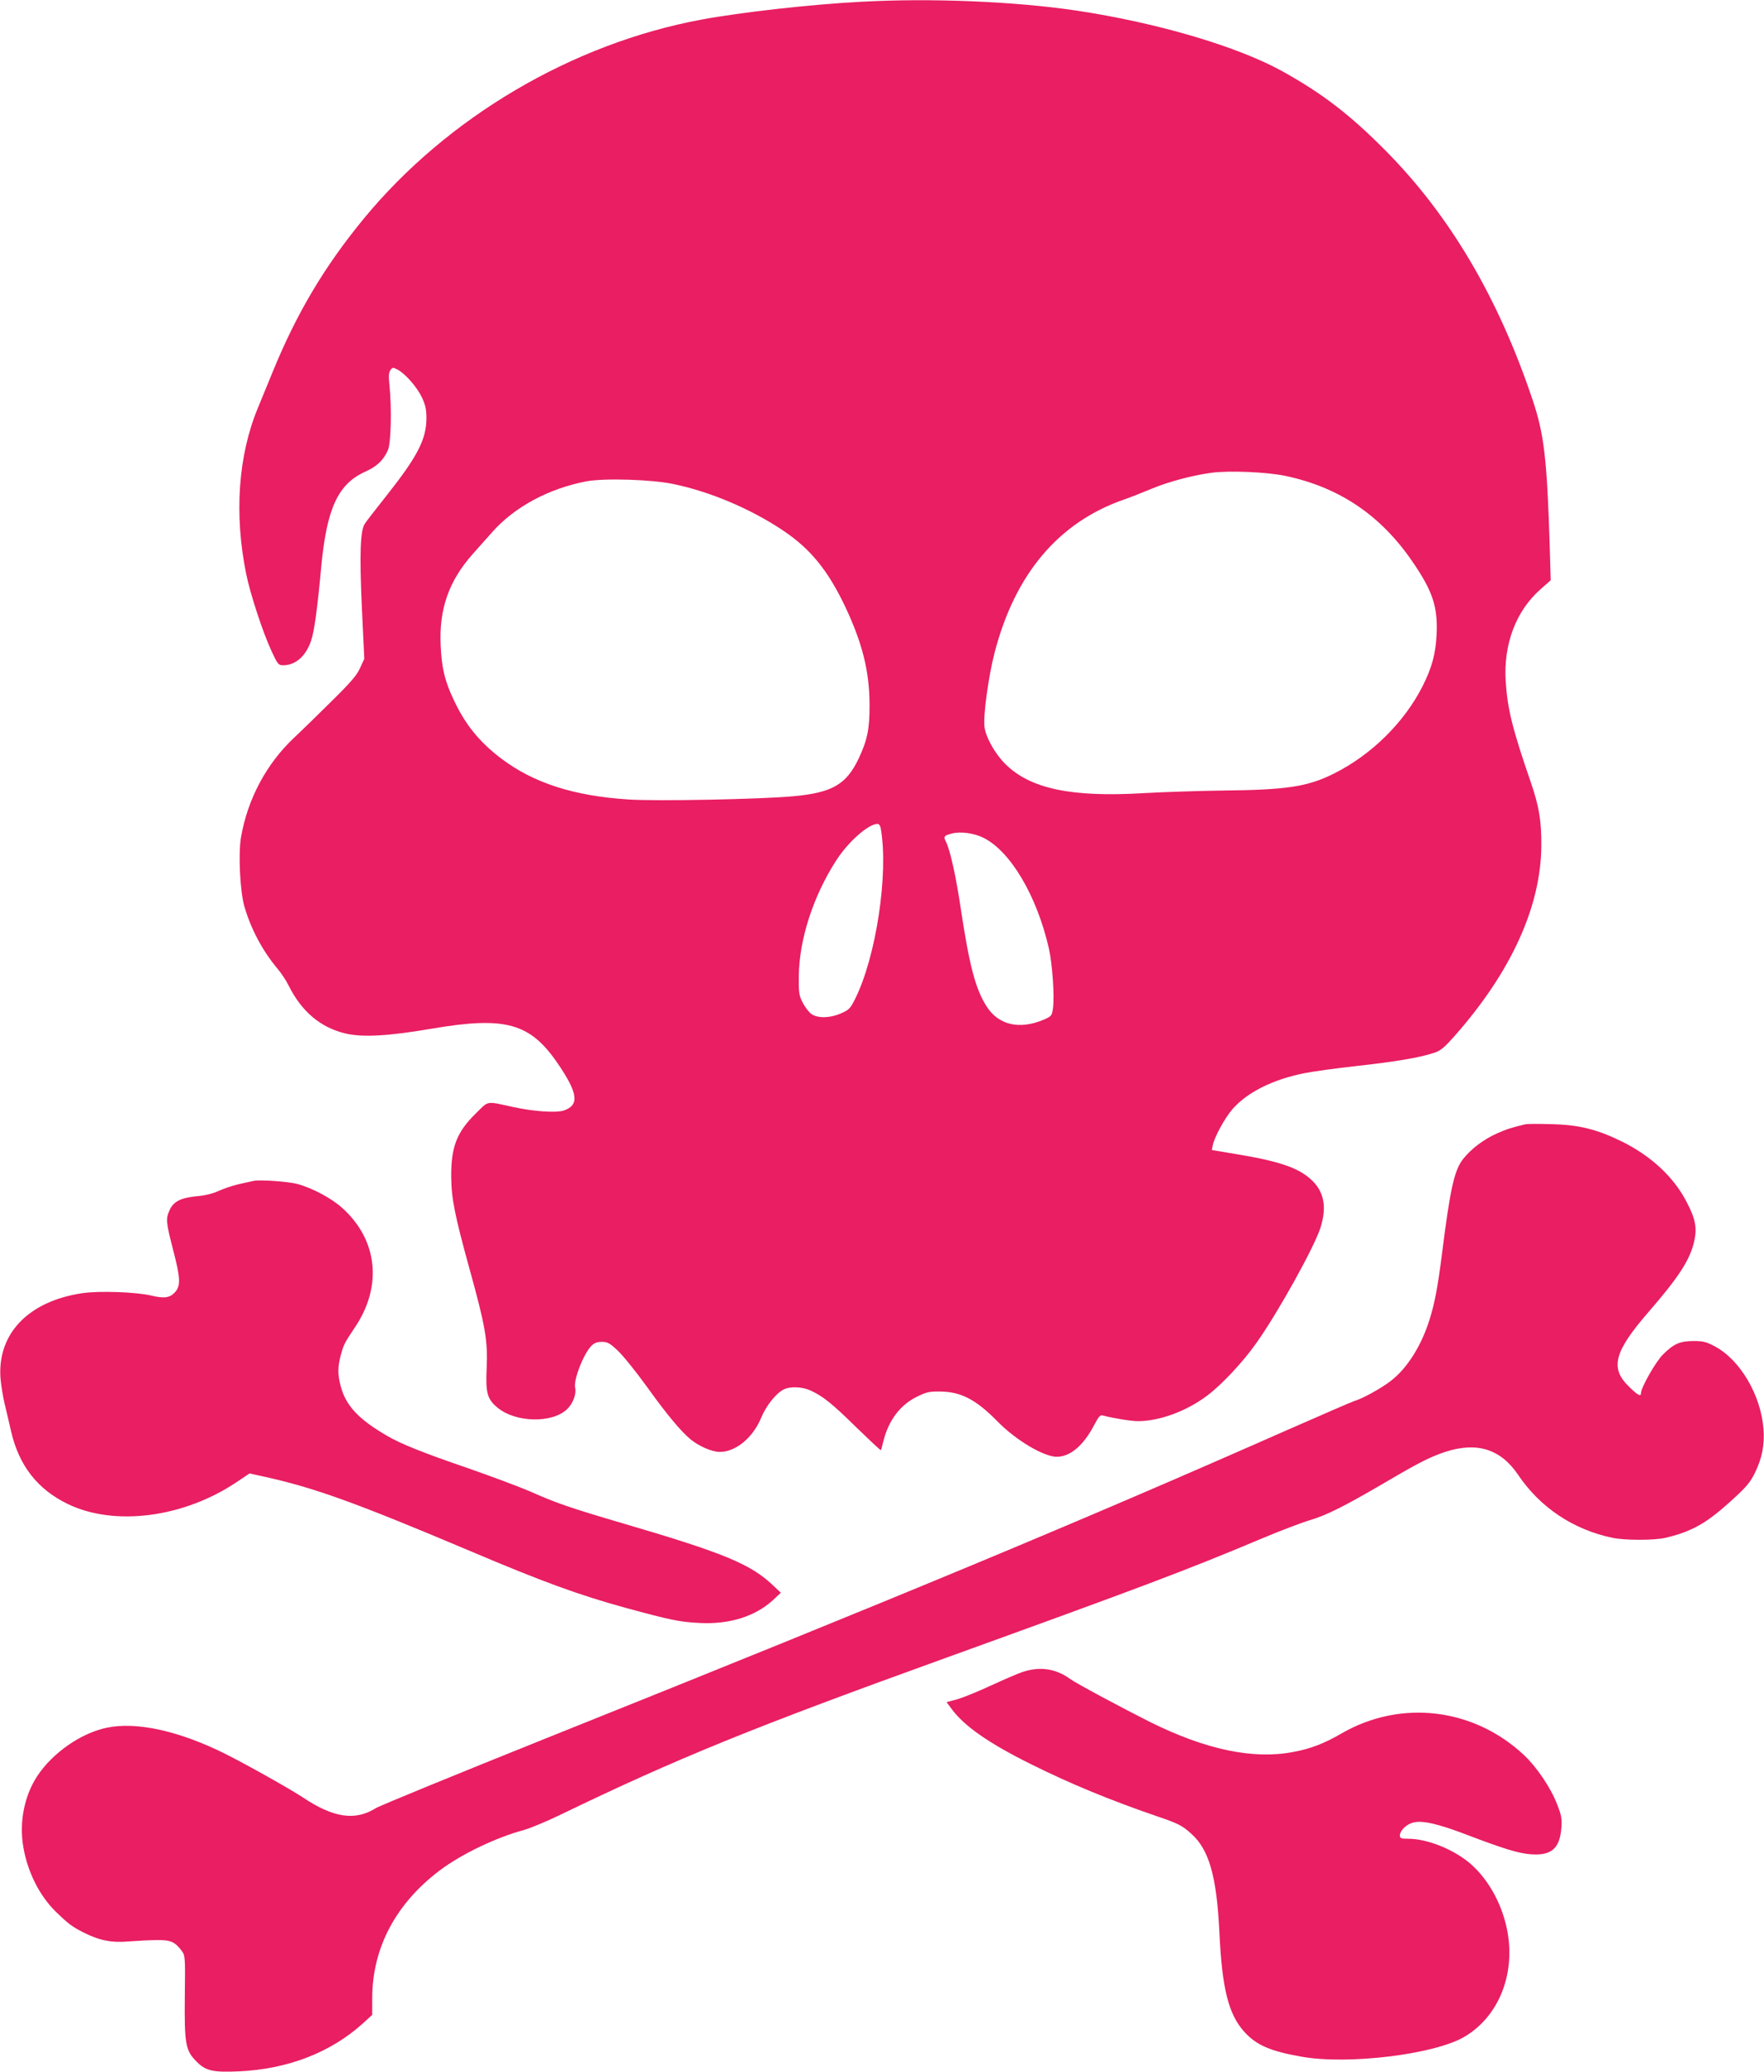 <?xml version="1.0" standalone="no"?>
<!DOCTYPE svg PUBLIC "-//W3C//DTD SVG 20010904//EN"
 "http://www.w3.org/TR/2001/REC-SVG-20010904/DTD/svg10.dtd">
<svg version="1.0" xmlns="http://www.w3.org/2000/svg"
 width="1090pt" height="1280pt" viewBox="0 0 1090 1280"
 preserveAspectRatio="xMidYMid meet">
<g transform="translate(0,1280) scale(0.1,-0.1)"
fill="#e91e63" stroke="none">
<path d="M5320 12789 c-310 -16 -743 -65 -985 -110 -799 -148 -1572 -603
-2089 -1232 -240 -292 -412 -581 -558 -937 -33 -80 -75 -183 -94 -229 -122
-293 -148 -656 -73 -1026 25 -124 105 -368 158 -480 37 -80 42 -85 71 -85 76
0 140 56 172 151 20 58 39 196 63 458 34 359 103 510 270 586 74 33 114 71
142 134 19 41 24 256 10 396 -7 63 -5 84 6 99 12 17 16 17 43 3 49 -26 121
-109 151 -172 22 -48 28 -74 28 -130 -1 -130 -55 -235 -249 -480 -65 -82 -125
-159 -132 -171 -28 -42 -33 -188 -18 -517 l15 -317 -26 -57 c-20 -45 -58 -89
-178 -207 -84 -83 -186 -183 -227 -221 -173 -162 -290 -380 -331 -619 -17
-103 -6 -331 21 -426 40 -138 111 -273 205 -385 23 -27 54 -74 68 -103 81
-162 197 -260 352 -297 106 -25 263 -16 528 29 461 79 613 37 786 -218 123
-181 132 -254 34 -287 -48 -15 -187 -6 -313 22 -171 37 -148 41 -232 -42 -116
-114 -151 -206 -150 -389 1 -135 22 -239 115 -576 96 -347 112 -437 104 -609
-7 -152 4 -190 69 -243 111 -91 335 -96 427 -9 37 34 60 96 51 133 -12 47 52
211 101 260 17 17 35 24 64 24 34 0 48 -7 98 -54 32 -30 113 -130 180 -223
125 -174 211 -277 272 -327 54 -43 131 -76 179 -76 97 0 203 86 254 208 31 76
92 153 139 177 39 21 116 18 166 -5 77 -35 136 -82 285 -229 82 -79 149 -143
151 -140 2 2 9 27 15 54 33 131 104 225 208 276 57 28 76 33 142 32 130 -1
222 -49 355 -184 113 -116 286 -219 367 -219 83 0 164 69 230 194 29 55 38 66
55 61 58 -16 173 -35 216 -35 134 0 302 62 430 159 90 68 220 207 301 322 134
188 361 597 398 716 40 129 21 224 -60 297 -81 73 -200 113 -468 157 l-144 24
6 30 c10 50 74 168 122 223 90 103 247 182 440 221 54 11 205 32 334 46 235
26 383 51 473 81 39 13 62 32 128 107 347 393 531 798 533 1172 1 157 -14 243
-66 395 -113 328 -143 450 -154 619 -15 232 64 439 218 573 l60 53 -6 210
c-17 544 -35 693 -106 905 -212 632 -512 1140 -910 1541 -220 222 -390 352
-635 488 -277 154 -775 301 -1276 376 -379 56 -894 78 -1329 54z m2622 -2929
c329 -69 584 -239 779 -520 131 -189 164 -286 156 -460 -6 -120 -29 -205 -87
-320 -113 -223 -315 -423 -547 -539 -164 -82 -293 -101 -688 -105 -143 -2
-362 -9 -486 -16 -450 -27 -704 27 -858 181 -64 64 -121 166 -128 231 -8 68
25 310 62 453 126 488 395 808 801 949 38 13 114 43 169 66 105 44 252 83 370
99 107 15 344 5 457 -19z m-3783 -50 c229 -47 480 -154 679 -287 170 -114 278
-246 386 -474 105 -223 149 -399 149 -604 1 -148 -14 -218 -67 -331 -76 -160
-163 -211 -401 -233 -198 -19 -856 -32 -1025 -20 -336 22 -583 102 -782 252
-137 104 -225 212 -298 371 -52 111 -71 191 -77 327 -11 225 50 399 197 565
34 38 88 99 121 136 138 156 348 269 581 314 110 21 403 12 537 -16z m1284
-2132 c48 -279 -30 -791 -159 -1049 -30 -60 -38 -68 -86 -89 -70 -31 -146 -32
-185 -4 -15 11 -39 42 -53 70 -23 44 -25 60 -24 164 2 225 89 494 231 714 74
115 197 224 254 226 11 0 19 -11 22 -32z m632 -53 c168 -82 332 -359 406 -684
22 -95 36 -302 25 -373 -6 -43 -10 -47 -55 -67 -151 -64 -281 -35 -355 82 -67
105 -105 246 -157 589 -31 211 -68 378 -94 428 -17 32 -12 38 39 51 51 13 135
2 191 -26z"/>
<path d="M9425 5854 c-88 -21 -118 -31 -174 -56 -82 -36 -160 -95 -210 -158
-55 -70 -80 -183 -131 -588 -26 -205 -45 -304 -77 -406 -51 -162 -139 -301
-240 -378 -58 -45 -174 -109 -223 -123 -14 -4 -198 -84 -410 -177 -1283 -567
-2400 -1032 -4575 -1903 -561 -225 -1039 -421 -1063 -436 -128 -80 -262 -60
-453 68 -74 49 -340 199 -476 267 -284 142 -549 201 -733 162 -160 -33 -336
-156 -430 -299 -80 -122 -112 -285 -86 -437 26 -155 100 -302 202 -402 77 -74
98 -90 170 -127 100 -50 174 -65 284 -55 52 4 130 8 172 8 83 1 110 -11 152
-68 20 -27 21 -39 18 -278 -3 -296 4 -336 72 -404 57 -58 100 -68 261 -61 301
13 568 116 767 296 l58 53 0 106 c1 309 147 583 418 787 136 102 350 204 522
250 36 10 135 51 220 92 724 350 1191 540 2394 974 1195 432 1472 536 1931
729 121 51 258 103 305 117 104 30 217 87 465 232 211 124 279 159 375 191
196 64 343 18 451 -142 136 -202 342 -339 584 -389 78 -16 255 -16 325 0 162
38 253 89 404 226 99 90 120 115 151 178 43 89 59 169 52 268 -16 209 -143
426 -299 510 -54 29 -73 34 -133 34 -84 0 -123 -17 -189 -83 -45 -44 -136
-205 -136 -238 0 -25 -19 -15 -74 39 -119 115 -93 215 121 462 183 211 251
315 279 425 22 88 13 145 -43 252 -80 157 -223 289 -408 379 -151 73 -260 100
-430 104 -77 2 -149 2 -160 -1z"/>
<path d="M1565 5504 c-11 -2 -51 -12 -90 -20 -38 -9 -95 -28 -125 -42 -35 -16
-82 -28 -130 -32 -100 -9 -147 -32 -171 -84 -26 -57 -24 -74 22 -253 45 -173
46 -218 9 -258 -32 -34 -67 -38 -146 -19 -91 22 -320 30 -423 15 -335 -49
-528 -250 -508 -526 3 -38 14 -108 25 -155 11 -47 30 -125 41 -175 49 -210
162 -355 348 -446 291 -142 723 -85 1052 139 l73 49 86 -19 c314 -69 564 -159
1281 -462 441 -187 667 -270 959 -350 276 -75 332 -87 458 -93 183 -9 341 41
451 142 l48 45 -51 48 c-137 129 -303 198 -910 376 -340 100 -425 129 -589
202 -67 29 -239 93 -382 143 -278 95 -418 151 -504 202 -175 102 -253 186
-284 306 -19 72 -19 114 0 188 18 67 21 74 89 176 170 253 140 538 -78 735
-67 61 -187 125 -281 150 -60 15 -232 27 -270 18z"/>
<path d="M6320 2471 c-30 -10 -118 -48 -196 -84 -77 -36 -171 -74 -208 -85
l-67 -18 29 -39 c78 -108 232 -215 492 -344 243 -121 485 -221 776 -321 135
-46 157 -57 214 -108 111 -98 158 -263 175 -612 16 -345 56 -504 153 -612 74
-82 159 -120 352 -154 286 -52 822 13 1008 122 208 122 314 377 268 643 -29
167 -114 325 -228 425 -102 89 -267 156 -386 156 -44 0 -52 3 -52 19 0 31 39
70 82 81 54 15 152 -7 323 -72 241 -92 327 -118 405 -124 127 -9 178 36 188
164 4 57 0 78 -26 144 -39 102 -126 231 -206 306 -312 291 -760 344 -1126 133
-108 -63 -192 -95 -300 -115 -247 -47 -539 14 -885 186 -173 87 -459 240 -492
265 -88 64 -185 79 -293 44z"/>
</g>
</svg>
